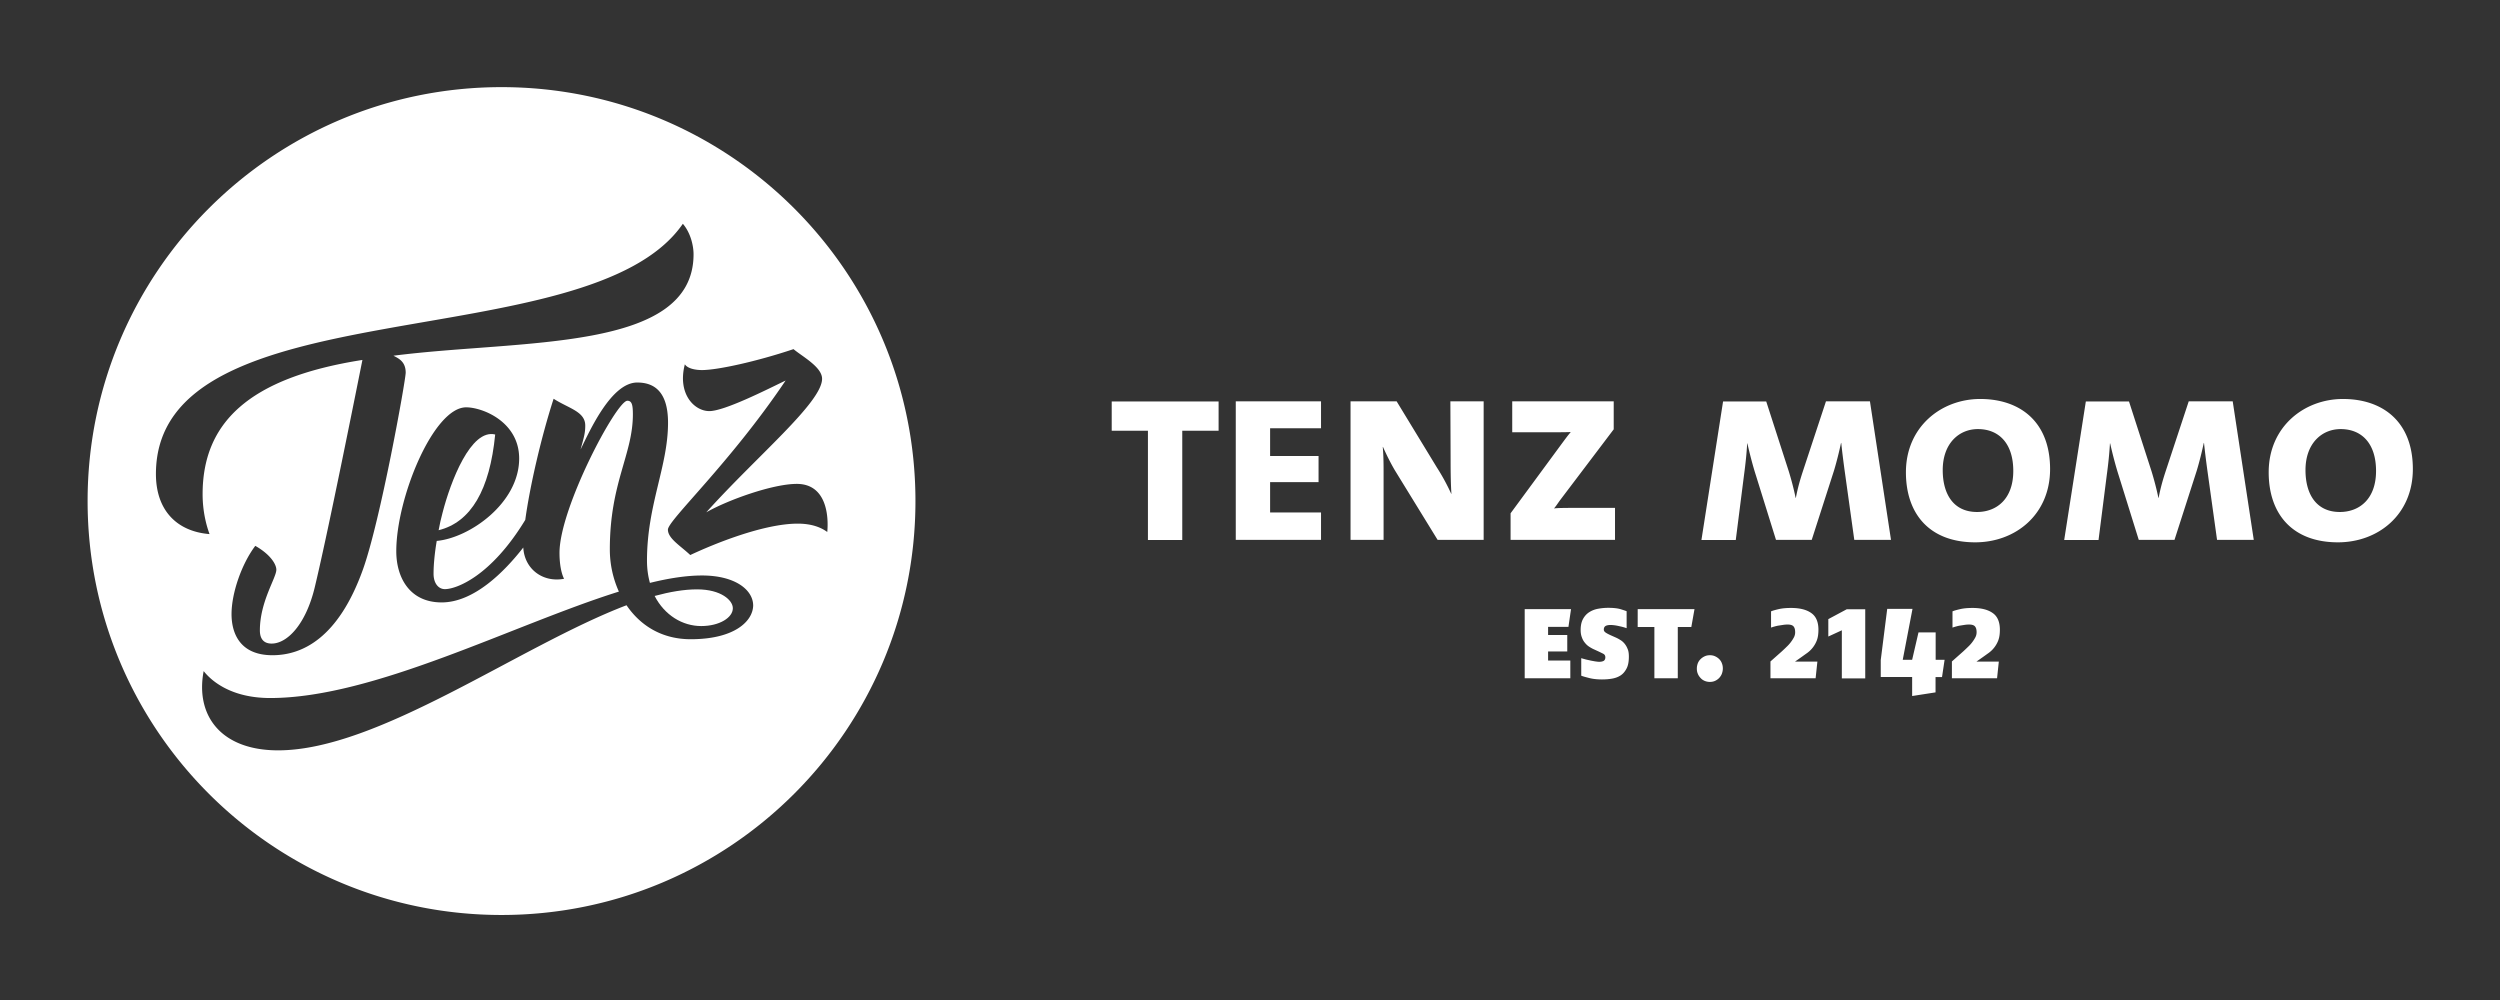 <?xml version="1.0" encoding="utf-8"?>
<svg xmlns="http://www.w3.org/2000/svg" version="1.1" id="Ebene_1" x="0" y="0" viewBox="0 0 212.6 85.04">
  <rect x="0" y="0" width="212.6" height="85.04" fill="#333333" stroke="none"/>
  <style>.st0{fill:#fff}</style>
  <path class="st0" d="M42.11 36.95c-2.07-.51-3.79 3.98-4.48 6.67-.13.48-.24.98-.33 1.47 2.75-.68 4.35-3.43 4.81-8.14zm17.17 13.17c-1.11 0-2.32.21-3.61.56.84 1.63 2.36 2.56 3.96 2.56 1.57 0 2.69-.73 2.69-1.51.01-.67-.99-1.61-3.04-1.61z"/>
  <path class="st0" d="M42.65 7.41c-19.44 0-35.2 15.76-35.2 35.2s15.76 35.2 35.2 35.2c19.44 0 35.2-15.76 35.2-35.2s-15.76-35.2-35.2-35.2zm-29.39 32.9c0-16.13 36.81-9.65 44.81-21.28.67.78.91 1.89.91 2.59 0 8.34-14.62 7.23-25.52 8.63.41.22 1.04.48 1.04 1.44 0 .65-2.15 12.61-3.64 16.75-2.08 5.8-5.13 7.28-7.69 7.28-2.88 0-3.48-2.02-3.48-3.49 0-1.81.87-4.29 2.02-5.81 1.29.73 1.79 1.57 1.79 2.03 0 .69-1.4 2.71-1.4 5.16 0 .71.32 1.12 1 1.12 1.32 0 2.91-1.62 3.67-4.8.35-1.46 1.3-5.56 4.05-19.32-9.72 1.52-13.59 5.38-13.59 11.42 0 1.77.47 3.06.59 3.39-2.75-.22-4.56-1.99-4.56-5.11zm45.48 14.05c-2.51 0-4.32-1.21-5.46-2.89-9.09 3.46-21.1 12.34-29.63 12.34-4.86 0-7.05-2.96-6.33-6.74.63.8 2.29 2.29 5.66 2.29 8.83 0 20.65-6.23 29.65-9.05a8.733 8.733 0 01-.77-3.6c0-5.66 1.96-8.06 1.96-11.47 0-.82-.09-1.16-.47-1.16-.92 0-5.77 9.12-5.77 12.93 0 1.56.39 2.21.39 2.21-1.8.34-3.37-.82-3.47-2.66-1.61 2.07-4.2 4.67-6.94 4.67-2.75 0-3.86-2.15-3.86-4.35 0-4.55 3.17-12.24 5.94-12.24 1.41 0 4.51 1.24 4.51 4.35 0 3.81-4.24 6.76-7.01 7.01-.18 1.06-.27 2.05-.27 2.79 0 .83.43 1.31.96 1.31.99 0 3.93-1.1 6.84-5.89.39-2.86 1.35-7.02 2.41-10.3 1.27.82 2.69 1.08 2.69 2.28 0 .59-.08.9-.4 2.04.8-1.63 2.62-5.7 4.82-5.7 1.3 0 2.62.62 2.62 3.42 0 3.73-1.79 6.97-1.79 11.73 0 .68.09 1.31.25 1.89 1.62-.4 3.11-.63 4.43-.63 2.83 0 4.35 1.23 4.35 2.56-.03 1.33-1.59 2.86-5.31 2.86zm9.11-9.83c-2.94 0-7.17 1.74-9.15 2.67-.85-.8-1.9-1.41-1.9-2.16 0-.8 5.26-5.62 10.01-12.68-1.6.77-5.2 2.6-6.49 2.6-1.28 0-2.73-1.47-2.08-3.98.24.37.91.49 1.46.49 1.32 0 4.65-.73 7.78-1.78.75.63 2.43 1.52 2.43 2.52 0 2.01-5.53 6.56-9.85 11.36 1.81-1.04 5.64-2.42 7.7-2.42 2.62 0 2.62 2.94 2.62 3.49 0 .33-.03.6-.03.6-.46-.34-1.24-.71-2.5-.71zm32.69-7.9v9.29h-2.92v-9.29h-3.08v-2.49h9.09v2.49h-3.09zm4.55 9.29V34.13h7.25v2.29h-4.33v2.36h4.12V41h-4.12v2.58h4.33v2.33h-7.25zm17.17 0l-3.54-5.76c-.41-.66-.82-1.5-1.11-2.15h-.02c.05.57.07 1.16.07 2.08v5.82h-2.81V34.13h3.92l3.42 5.62c.45.7.86 1.45 1.22 2.24h.02c-.05-.7-.07-1.68-.07-2.9l-.02-4.96h2.83v11.78h-3.91zm6.2 0v-2.27l4.37-5.94c.29-.39.5-.68.75-.97-.43.02-1.13.02-2.06.02h-2.92v-2.63h8.63v2.38l-4.58 6.05c-.18.25-.34.5-.5.68.25-.05 1.18-.05 2.31-.05h2.88v2.72h-8.88zm29.23 0l-.79-5.67c-.14-1-.25-1.9-.32-2.58h-.02c-.16.75-.36 1.56-.59 2.33l-1.9 5.91h-3.04l-1.7-5.46c-.27-.84-.54-1.88-.73-2.74h-.02c-.05.88-.14 1.74-.27 2.7l-.7 5.51h-2.92l1.84-11.78h3.67l1.93 5.98c.2.66.41 1.43.57 2.22h.02c.16-.84.34-1.47.57-2.18l1.99-6.03h3.74l1.79 11.78h-3.12zm10.28.2c-3.85 0-5.89-2.38-5.89-5.96 0-3.85 2.99-6.23 6.32-6.23 3.35 0 5.94 1.9 5.94 5.96 0 3.87-2.94 6.23-6.37 6.23zm.23-9.63c-1.59 0-2.99 1.2-2.99 3.49 0 2.06.93 3.56 2.92 3.56 1.65 0 3.08-1.09 3.08-3.49 0-2.34-1.22-3.56-3.01-3.56zm20.34 9.43l-.79-5.67c-.14-1-.25-1.9-.32-2.58h-.02c-.16.75-.36 1.56-.59 2.33l-1.9 5.91h-3.04l-1.7-5.46c-.27-.84-.54-1.88-.73-2.74h-.02c-.05.88-.14 1.74-.27 2.7l-.7 5.51h-2.92l1.84-11.78h3.67l1.93 5.98c.2.66.41 1.43.57 2.22h.02c.16-.84.34-1.47.57-2.18l1.99-6.03h3.74l1.79 11.78h-3.12zm10.28.2c-3.85 0-5.89-2.38-5.89-5.96 0-3.85 2.99-6.23 6.32-6.23 3.35 0 5.94 1.9 5.94 5.96 0 3.87-2.94 6.23-6.37 6.23zm.23-9.63c-1.59 0-2.99 1.2-2.99 3.49 0 2.06.93 3.56 2.92 3.56 1.65 0 3.08-1.09 3.08-3.49 0-2.34-1.22-3.56-3.01-3.56zm-65.67 16.82h-1.73V54h1.63v1.4h-1.63v.77h1.89v1.51h-3.88V51.8h3.94l-.22 1.51zm5.14 2.53c0 .41-.06.75-.19 1s-.29.45-.5.59c-.21.14-.45.23-.73.28-.28.05-.57.07-.87.07-.41 0-.77-.04-1.08-.12-.31-.08-.54-.14-.68-.2v-1.49c.06.02.16.05.28.08.13.04.27.07.42.1.15.04.3.06.45.09.15.02.27.04.38.04.16 0 .29-.03.38-.08.09-.06.14-.16.14-.3 0-.14-.06-.24-.17-.3-.12-.06-.26-.13-.43-.21l-.35-.16c-.14-.06-.28-.14-.42-.23-.14-.09-.26-.2-.37-.34-.11-.13-.2-.29-.26-.47-.07-.18-.1-.39-.1-.62 0-.38.07-.69.2-.93.13-.24.31-.44.53-.58.22-.14.47-.24.75-.29.28-.05.57-.08.86-.08.45 0 .81.04 1.07.12.26.08.43.14.5.17v1.44c-.04-.01-.12-.04-.22-.07-.1-.03-.22-.06-.36-.09-.13-.03-.27-.06-.41-.08s-.27-.03-.37-.03c-.2 0-.34.03-.44.09-.09.06-.14.16-.14.3 0 .1.05.18.15.25.1.07.25.15.45.24l.36.16c.14.06.28.13.42.22.14.08.26.18.37.31s.2.28.27.46c.08.17.11.4.11.66zm5.31-2.52h-1.15v4.36h-1.99v-4.36h-1.42V51.8h4.83l-.27 1.52zm2.68 3.54c0 .15-.03.29-.08.43a1.115 1.115 0 01-.58.61c-.13.06-.28.09-.44.09-.16 0-.31-.03-.45-.09s-.25-.14-.35-.25-.18-.23-.23-.36c-.06-.14-.08-.28-.08-.44 0-.15.03-.3.08-.44a.99.99 0 01.24-.36c.1-.1.22-.18.35-.24.13-.06.28-.09.44-.09.16 0 .31.03.44.09s.25.14.35.24.18.22.23.36c.06.15.08.3.08.45zm8.13-3.3c0 .34-.04.64-.13.88a2.354 2.354 0 01-.9 1.14c-.21.15-.43.31-.66.47l-.3.21h1.9l-.15 1.42h-3.84v-1.43l.97-.86c.14-.13.28-.26.41-.39a3.104 3.104 0 00.62-.81c.07-.14.1-.28.1-.42 0-.22-.04-.38-.13-.49-.08-.11-.26-.17-.51-.17-.12 0-.25.01-.38.03l-.39.06c-.13.02-.24.05-.35.08-.11.03-.2.06-.29.09v-1.38c.13-.06.35-.12.65-.19.3-.07.65-.1 1.06-.1.75 0 1.32.15 1.72.44.4.28.6.76.6 1.42zm1.99 4.12V53.6l-1.15.53v-1.48l1.57-.84h1.57v5.88h-1.99zm8.52-.1h-.55v1.3l-1.99.31v-1.62h-2.67v-1.44l.55-4.35h2.15l-.83 4.33h.8l.54-2.33h1.46v2.33h.76l-.22 1.47zm4.92-4.02c0 .34-.04.64-.13.88a2.354 2.354 0 01-.9 1.14c-.21.15-.43.31-.66.47l-.3.21h1.9l-.15 1.42h-3.84v-1.43l.97-.86c.14-.13.28-.26.41-.39a3.104 3.104 0 00.62-.81c.07-.14.1-.28.1-.42 0-.22-.04-.38-.13-.49-.08-.11-.26-.17-.51-.17-.12 0-.25.01-.38.03l-.39.06c-.13.02-.24.05-.35.08-.11.03-.2.06-.29.09v-1.38c.13-.06.35-.12.65-.19.3-.07.65-.1 1.06-.1.75 0 1.32.15 1.72.44.4.28.6.76.6 1.42z"/>
</svg>